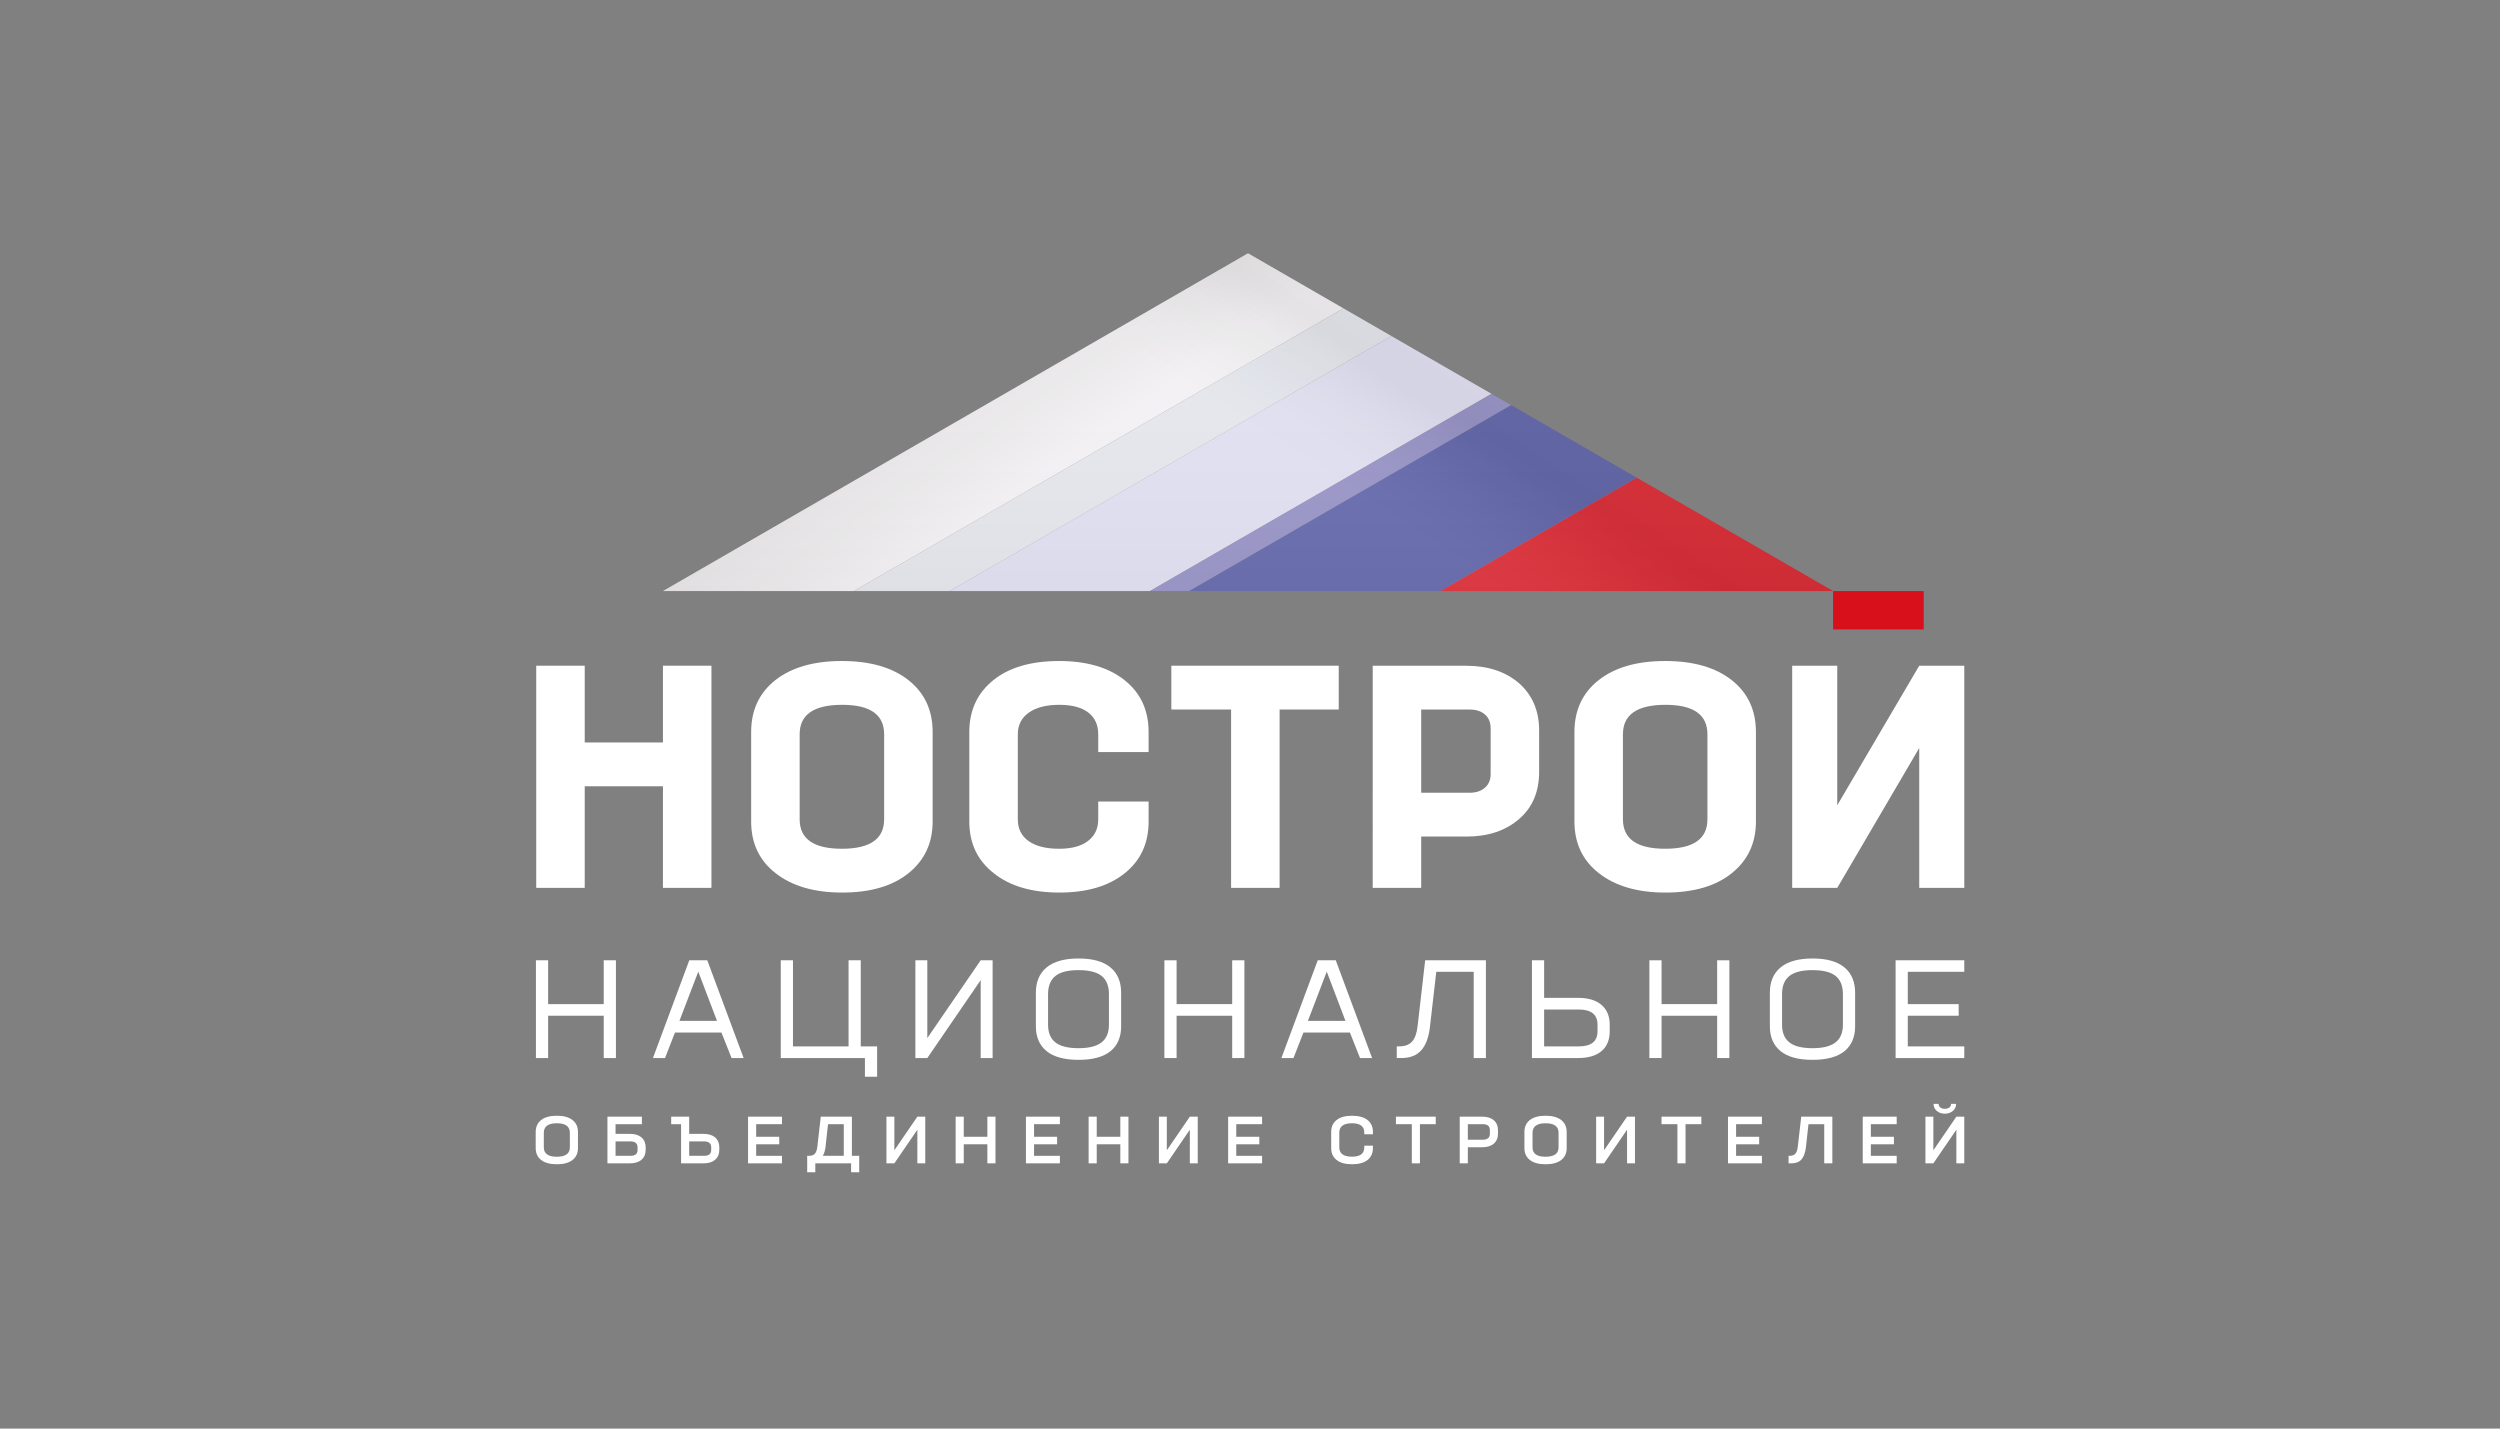 <?xml version="1.0" encoding="UTF-8"?> <svg xmlns="http://www.w3.org/2000/svg" width="700" height="400" viewBox="0 0 700 400" fill="none"><rect x="0" y="0" width="700" height="400" fill="#808080" stroke="none"/><g clip-path="url(#clip0_169_338)"><path d="M169.043 281.149V268.882H172.458V296.25H169.043V284.408H153.476V296.25H150.059V268.882H153.476V281.149H169.043Z" fill="white"></path><path d="M208.214 296.25H204.835L202.001 289.106H188.997L186.201 296.25H182.824L192.995 268.882H198.042L208.214 296.25ZM200.76 285.846L195.519 272.064L190.238 285.846H200.76Z" fill="white"></path><path d="M241.014 292.988H245.595V301.49H242.177V296.25H218.613V268.882H222.031V292.988H237.598V268.882H241.013L241.014 292.988Z" fill="white"></path><path d="M259.648 290.66L274.593 268.883H277.932V296.251H274.593V274.434L259.648 296.251H256.309V268.883H259.648V290.66Z" fill="white"></path><path d="M310.968 294.308C308.975 295.939 305.986 296.755 302.001 296.755C298.016 296.755 295.025 295.939 293.034 294.308C291.04 292.678 290.045 290.362 290.045 287.359V277.964C290.045 274.883 291.054 272.518 293.073 270.86C295.092 269.205 298.068 268.376 302.001 268.376C305.934 268.376 308.904 269.205 310.91 270.86C312.917 272.518 313.919 274.883 313.919 277.964V287.359C313.919 290.362 312.935 292.678 310.968 294.308ZM302 293.493C304.923 293.493 307.071 292.95 308.443 291.862C309.814 290.777 310.502 289.132 310.502 286.932V278.352C310.502 276.076 309.828 274.387 308.482 273.288C307.137 272.186 304.975 271.635 302 271.635C299.024 271.635 296.855 272.186 295.497 273.288C294.138 274.387 293.459 276.076 293.459 278.352V286.932C293.459 289.132 294.138 290.777 295.497 291.862C296.855 292.95 299.023 293.493 302 293.493Z" fill="white"></path><path d="M345.014 281.149V268.882H348.429V296.25H345.014V284.408H329.447V296.25H326.029V268.882H329.447V281.149H345.014Z" fill="white"></path><path d="M384.185 296.25H380.807L377.973 289.106H364.969L362.172 296.25H358.795L368.966 268.882H374.014L384.185 296.25ZM376.731 285.846L371.491 272.064L366.21 285.846H376.731Z" fill="white"></path><path d="M399.05 268.882H416.054V296.25H412.637V272.104H402.156L400.407 287.359C400.07 290.388 399.257 292.626 397.963 294.075C396.667 295.524 394.82 296.248 392.41 296.248H391.092V292.987H391.789C393.393 292.987 394.604 292.522 395.42 291.591C396.235 290.657 396.746 289.171 396.952 287.125L399.047 268.881L399.05 268.882Z" fill="white"></path><path d="M432.356 279.401H441.869C444.717 279.401 446.9 280.062 448.43 281.382C449.956 282.703 450.719 284.539 450.719 286.895V288.759C450.719 291.165 449.957 293.015 448.43 294.31C446.9 295.603 444.703 296.251 441.829 296.251H428.941V268.883H432.355L432.356 279.401ZM447.305 288.759V286.895C447.305 284.074 445.543 282.663 442.024 282.663H432.356V292.988H442.062C445.556 292.988 447.305 291.579 447.305 288.759Z" fill="white"></path><path d="M480.806 281.149V268.882H484.224V296.25H480.806V284.408H465.238V296.25H461.824V268.882H465.238V281.149H480.806Z" fill="white"></path><path d="M516.482 294.308C514.489 295.939 511.5 296.755 507.515 296.755C503.529 296.755 500.542 295.939 498.548 294.308C496.555 292.678 495.559 290.362 495.559 287.359V277.964C495.559 274.883 496.569 272.518 498.588 270.86C500.607 269.205 503.582 268.376 507.515 268.376C511.447 268.376 514.418 269.205 516.426 270.86C518.431 272.518 519.433 274.883 519.433 277.964V287.359C519.433 290.362 518.45 292.678 516.482 294.308ZM507.515 293.493C510.439 293.493 512.59 292.95 513.961 291.862C515.333 290.777 516.017 289.132 516.017 286.932V278.352C516.017 276.076 515.343 274.387 513.998 273.288C512.653 272.186 510.49 271.635 507.515 271.635C504.539 271.635 502.373 272.186 501.012 273.288C499.654 274.387 498.975 276.076 498.975 278.352V286.932C498.975 289.132 499.654 290.777 501.012 291.862C502.373 292.95 504.539 293.493 507.515 293.493Z" fill="white"></path><path d="M550.178 268.882V272.104H534.181V281.149H548.429V284.408H534.181V292.988H550.178V296.25H530.768V268.882H550.178Z" fill="white"></path><path d="M155.923 325.994C154.016 325.994 152.551 325.596 151.528 324.801C150.506 324.006 149.996 322.898 149.996 321.47V316.965C149.996 315.526 150.504 314.406 151.519 313.607C152.535 312.807 153.995 312.407 155.904 312.407C157.812 312.407 159.275 312.808 160.298 313.607C161.319 314.406 161.83 315.526 161.83 316.965V321.47C161.83 322.898 161.319 324.007 160.298 324.801C159.276 325.594 157.817 325.994 155.923 325.994ZM155.905 323.889C158.341 323.889 159.559 323.01 159.559 321.248V317.187C159.559 315.404 158.347 314.511 155.923 314.511C153.487 314.511 152.268 315.404 152.268 317.187V321.248C152.268 323.011 153.479 323.889 155.905 323.889Z" fill="white"></path><path d="M172.353 317.484H176.396C177.786 317.484 178.867 317.821 179.634 318.5C180.405 319.177 180.788 320.104 180.788 321.286V321.934C180.788 323.115 180.4 324.043 179.625 324.719C178.851 325.396 177.766 325.736 176.376 325.736H170.082V312.667H179.737V314.771H172.353V317.485V317.484ZM178.518 322.004V321.211C178.518 320.695 178.349 320.297 178.011 320.013C177.673 319.73 177.177 319.588 176.526 319.588H172.354V323.631H176.526C177.855 323.631 178.52 323.089 178.52 322.005L178.518 322.004Z" fill="white"></path><path d="M192.973 317.484H197.016C198.406 317.484 199.487 317.821 200.255 318.5C201.024 319.177 201.409 320.104 201.409 321.286V321.934C201.409 323.115 201.02 324.043 200.245 324.719C199.47 325.396 198.387 325.736 196.997 325.736H190.702V314.771H187.934V312.667H192.973V317.485V317.484ZM199.139 322.004V321.211C199.139 320.695 198.97 320.297 198.631 320.013C198.293 319.73 197.798 319.588 197.145 319.588H192.975V323.631H197.164C198.48 323.631 199.139 323.087 199.139 322.004Z" fill="white"></path><path d="M218.962 312.666V314.77H211.726V318.297H218.187V320.401H211.726V323.631H218.962V325.736H209.455V312.667H218.962V312.666Z" fill="white"></path><path d="M238.53 312.666V323.63H240.58V328.226H238.309V325.735H228.285V328.226H226.016V323.63H226.624C227.314 323.63 227.834 323.425 228.184 323.013C228.536 322.598 228.76 321.943 228.859 321.045L229.819 312.666H238.533H238.53ZM230.39 323.63H236.261V314.77H231.848L231.147 321.121C231.036 322.104 230.783 322.941 230.388 323.631L230.39 323.63Z" fill="white"></path><path d="M250.418 322.08L256.861 312.666H259.076V325.735H256.861V316.321L250.418 325.735H248.203V312.666H250.418V322.08Z" fill="white"></path><path d="M276.463 318.296V312.665H278.734V325.733H276.463V320.399H269.855V325.733H267.584V312.665H269.855V318.296H276.463Z" fill="white"></path><path d="M296.769 312.666V314.77H289.533V318.297H295.994V320.401H289.533V323.631H296.769V325.736H287.262V312.667H296.769V312.666Z" fill="white"></path><path d="M313.694 318.296V312.665H315.965V325.733H313.694V320.399H307.085V325.733H304.814V312.665H307.085V318.296H313.694Z" fill="white"></path><path d="M326.711 322.08L333.154 312.666H335.369V325.735H333.154V316.321L326.711 325.735H324.496V312.666H326.711V322.08Z" fill="white"></path><path d="M353.384 312.666V314.77H346.148V318.297H352.609V320.401H346.148V323.631H353.384V325.736H343.877V312.667H353.384V312.666Z" fill="white"></path><path d="M382.92 324.794C381.899 325.593 380.452 325.994 378.581 325.994C376.711 325.994 375.266 325.592 374.245 324.794C373.235 324.005 372.732 322.898 372.732 321.47V316.93C372.732 315.503 373.24 314.391 374.254 313.597C375.27 312.806 376.713 312.407 378.583 312.407C380.452 312.407 381.893 312.805 382.903 313.597C383.911 314.391 384.416 315.503 384.416 316.93V317.594H381.999V317.15C381.999 315.39 380.86 314.511 378.581 314.511C376.194 314.511 375.001 315.391 375.001 317.15V321.248C375.001 322.997 376.194 323.871 378.581 323.871C380.86 323.871 381.999 322.997 381.999 321.248V320.788H384.416V321.47C384.416 322.884 383.917 323.994 382.92 324.794Z" fill="white"></path><path d="M390.859 312.666H402.009V314.77H397.579V325.735H395.309V314.77H390.859V312.666Z" fill="white"></path><path d="M408.725 312.666H415.022C416.411 312.666 417.495 313.003 418.27 313.68C419.045 314.359 419.433 315.286 419.433 316.468V317.428C419.433 318.61 419.045 319.541 418.27 320.217C417.495 320.892 416.417 321.23 415.037 321.23H410.994V325.736H408.725V312.667V312.666ZM417.16 317.503V316.393C417.16 315.309 416.497 314.77 415.168 314.77H410.994V319.126H415.168C415.82 319.126 416.314 318.985 416.654 318.701C416.991 318.42 417.159 318.02 417.159 317.504L417.16 317.503Z" fill="white"></path><path d="M432.762 325.994C430.853 325.994 429.391 325.596 428.37 324.801C427.349 324.007 426.838 322.898 426.838 321.47V316.965C426.838 315.526 427.345 314.406 428.359 313.607C429.375 312.807 430.837 312.407 432.744 312.407C434.651 312.407 436.115 312.808 437.136 313.607C438.157 314.406 438.669 315.526 438.669 316.965V321.47C438.669 322.898 438.157 324.007 437.136 324.801C436.115 325.594 434.658 325.994 432.762 325.994ZM432.743 323.889C435.178 323.889 436.398 323.01 436.398 321.248V317.187C436.398 315.404 435.187 314.511 432.761 314.511C430.336 314.511 429.106 315.404 429.106 317.187V321.248C429.106 323.011 430.317 323.889 432.743 323.889Z" fill="white"></path><path d="M449.134 322.08L455.575 312.666H457.791V325.735H455.575V316.321L449.134 325.735H446.918V312.666H449.134V322.08Z" fill="white"></path><path d="M465.23 312.666H476.38V314.77H471.95V325.735H469.68V314.77H465.23V312.666Z" fill="white"></path><path d="M493.341 312.666V314.77H486.104V318.297H492.566V320.401H486.104V323.631H493.341V325.736H483.834V312.667H493.341V312.666Z" fill="white"></path><path d="M504.342 312.666H513.056V325.735H510.787V314.77H506.375L505.671 321.121C505.486 322.72 505.073 323.891 504.425 324.628C503.781 325.366 502.834 325.735 501.594 325.735H500.801V323.63H501.151C501.841 323.63 502.36 323.425 502.71 323.013C503.061 322.598 503.285 321.943 503.385 321.045L504.345 312.666H504.342Z" fill="white"></path><path d="M531.074 312.666V314.77H523.836V318.297H530.299V320.401H523.836V323.631H531.074V325.736H521.566V312.667H531.074V312.666Z" fill="white"></path><path d="M541.341 322.08L547.782 312.666H549.998V325.734H547.782V316.321L541.341 325.734H539.125V312.666H541.341V322.08ZM546.803 311.058C546.202 311.574 545.45 311.834 544.552 311.834C543.654 311.834 542.903 311.574 542.3 311.058C541.697 310.542 541.394 309.885 541.394 309.083H542.797C542.797 309.503 542.96 309.838 543.286 310.091C543.612 310.343 544.034 310.468 544.551 310.468C545.067 310.468 545.489 310.343 545.815 310.091C546.141 309.836 546.304 309.503 546.304 309.083H547.707C547.707 309.885 547.406 310.542 546.801 311.058H546.803Z" fill="white"></path><path d="M185.625 186.398V207.891H163.722V186.398H150.143V248.603H163.722V220.157H185.625V248.603H199.205V186.398H185.625Z" fill="white"></path><path d="M254.392 244.485C249.893 248.108 243.702 249.917 235.818 249.917C227.991 249.917 221.77 248.109 217.158 244.485C212.601 240.924 210.324 236.104 210.324 230.029V204.971C210.324 198.839 212.587 193.991 217.114 190.427C221.64 186.866 227.847 185.083 235.732 185.083C243.617 185.083 249.823 186.866 254.349 190.427C258.875 193.99 261.139 198.838 261.139 204.971V230.029C261.139 236.046 258.888 240.864 254.392 244.485ZM235.731 237.651C243.616 237.651 247.558 234.907 247.558 229.415V205.585C247.558 200.095 243.644 197.349 235.818 197.349C227.875 197.349 223.903 200.095 223.903 205.585V229.415C223.903 234.907 227.846 237.651 235.731 237.651Z" fill="white"></path><path d="M296.637 249.916C288.869 249.916 282.735 248.108 278.238 244.484C273.681 240.922 271.404 236.104 271.404 230.029V204.971C271.404 198.897 273.653 194.05 278.151 190.428C282.589 186.866 288.723 185.084 296.549 185.084C304.259 185.084 310.363 186.866 314.861 190.428C319.358 193.991 321.607 198.839 321.607 204.971V210.578H307.503V205.585C307.503 202.956 306.568 200.927 304.7 199.496C302.829 198.065 300.143 197.349 296.639 197.349C292.959 197.349 290.098 198.08 288.053 199.54C286.009 201 284.988 203.016 284.988 205.586V229.416C284.988 232.044 285.995 234.074 288.009 235.505C290.024 236.936 292.871 237.652 296.552 237.652C300.057 237.652 302.757 236.922 304.656 235.461C306.553 234.001 307.504 231.987 307.504 229.416V224.422H321.608V230.03C321.608 236.105 319.387 240.923 314.949 244.486C310.451 248.109 304.349 249.917 296.639 249.917" fill="white"></path><path d="M327.973 186.398H374.845V198.663H358.288V248.603H344.707V198.663H327.973V186.398Z" fill="white"></path><path d="M484.912 244.485C480.414 248.108 474.223 249.917 466.339 249.917C458.511 249.917 452.291 248.109 447.679 244.485C443.122 240.924 440.844 236.104 440.844 230.029V204.971C440.844 198.839 443.107 193.991 447.635 190.427C452.16 186.866 458.368 185.083 466.252 185.083C474.135 185.083 480.342 186.866 484.87 190.427C489.396 193.99 491.659 198.838 491.659 204.971V230.029C491.659 236.046 489.409 240.864 484.912 244.485ZM466.25 237.651C474.135 237.651 478.079 234.907 478.079 229.415V205.585C478.079 200.095 474.166 197.349 466.339 197.349C458.396 197.349 454.423 200.095 454.423 205.585V229.415C454.423 234.907 458.366 237.651 466.252 237.651" fill="white"></path><path d="M514.43 225.473L537.386 186.398H550.001V248.603H537.386V209.44L514.43 248.603H501.814V186.398H514.43V225.473Z" fill="white"></path><path d="M384.361 186.413H410.55C416.622 186.413 421.557 188.049 425.352 191.318C429.089 194.646 430.958 199.055 430.958 204.544V216.107C430.958 221.656 429.118 226.036 425.44 229.245C421.644 232.573 416.709 234.238 410.636 234.238H397.935V248.603H384.359L384.361 186.413ZM417.382 216.719V203.931C417.382 202.296 416.856 201.011 415.806 200.076C414.755 199.143 413.323 198.676 411.515 198.676H397.938V221.974H411.427C413.237 221.974 414.682 221.508 415.763 220.574C416.843 219.64 417.383 218.355 417.383 216.719" fill="white"></path><path d="M538.643 165.497H513.256V176.246H538.643V165.497Z" fill="#D8101C"></path><path d="M376.157 86.343L349.44 70.918L185.625 165.497H239.059L376.157 86.343Z" fill="#F0EEF0"></path><path d="M265.919 165.497L389.588 94.097L376.159 86.343L239.061 165.497H265.919Z" fill="#DFE1E8"></path><path d="M321.973 165.497L417.615 110.278L389.587 94.097L265.918 165.497H321.973Z" fill="#DBDAEF"></path><path d="M417.615 110.278L321.973 165.497H332.951L423.104 113.447L417.615 110.278Z" fill="#8682BD"></path><path d="M458.287 133.759L423.106 113.447L332.953 165.497H403.315L458.287 133.759Z" fill="#4B509E"></path><path d="M458.286 133.759L403.314 165.497H513.257L458.286 133.759Z" fill="#D8101C"></path><path style="mix-blend-mode:multiply" opacity="0.07" d="M185.625 165.497L349.44 70.918L513.256 165.497H185.625Z" fill="url(#paint0_linear_169_338)"></path><path style="mix-blend-mode:multiply" opacity="0.07" d="M513.256 165.497L349.44 70.918L185.625 165.497H513.256Z" fill="url(#paint1_linear_169_338)"></path><path style="mix-blend-mode:multiply" opacity="0.07" d="M513.256 165.497L349.44 70.918L185.625 165.497H513.256Z" fill="url(#paint2_linear_169_338)"></path></g><defs><linearGradient id="paint0_linear_169_338" x1="367.198" y1="138.4" x2="399.309" y2="89.403" gradientUnits="userSpaceOnUse"><stop offset="0.088" stop-color="white"></stop><stop offset="0.15" stop-color="#F9F9F9"></stop><stop offset="0.23" stop-color="#E9E9E9"></stop><stop offset="0.32" stop-color="#CFCFCE"></stop><stop offset="0.416" stop-color="#AAAAA9"></stop><stop offset="0.519" stop-color="#7B7B7A"></stop><stop offset="0.625" stop-color="#424241"></stop><stop offset="0.689" stop-color="#1D1D1B"></stop><stop offset="0.845" stop-color="#342D2C"></stop></linearGradient><linearGradient id="paint1_linear_169_338" x1="322.986" y1="126.171" x2="290.12" y2="77.317" gradientUnits="userSpaceOnUse"><stop offset="0.217" stop-color="white"></stop><stop offset="0.375" stop-color="#C5C3C3"></stop><stop offset="0.603" stop-color="#777372"></stop><stop offset="0.765" stop-color="#46403F"></stop><stop offset="0.845" stop-color="#342D2C"></stop><stop offset="1" stop-color="#1D1D1B"></stop></linearGradient><linearGradient id="paint2_linear_169_338" x1="349.44" y1="107.938" x2="349.44" y2="218.189" gradientUnits="userSpaceOnUse"><stop offset="0.049" stop-color="white"></stop><stop offset="0.072" stop-color="#FEFEFE"></stop><stop offset="0.151" stop-color="#F7F7F7"></stop><stop offset="0.262" stop-color="#E5E5E4"></stop><stop offset="0.393" stop-color="#C8C6C6"></stop><stop offset="0.539" stop-color="#9F9C9C"></stop><stop offset="0.695" stop-color="#6C6766"></stop><stop offset="0.845" stop-color="#342D2C"></stop><stop offset="1" stop-color="#1D1D1B"></stop></linearGradient><clipPath id="clip0_169_338"><rect width="400" height="257.307" fill="white" transform="translate(150 70.918)"></rect></clipPath></defs></svg> 